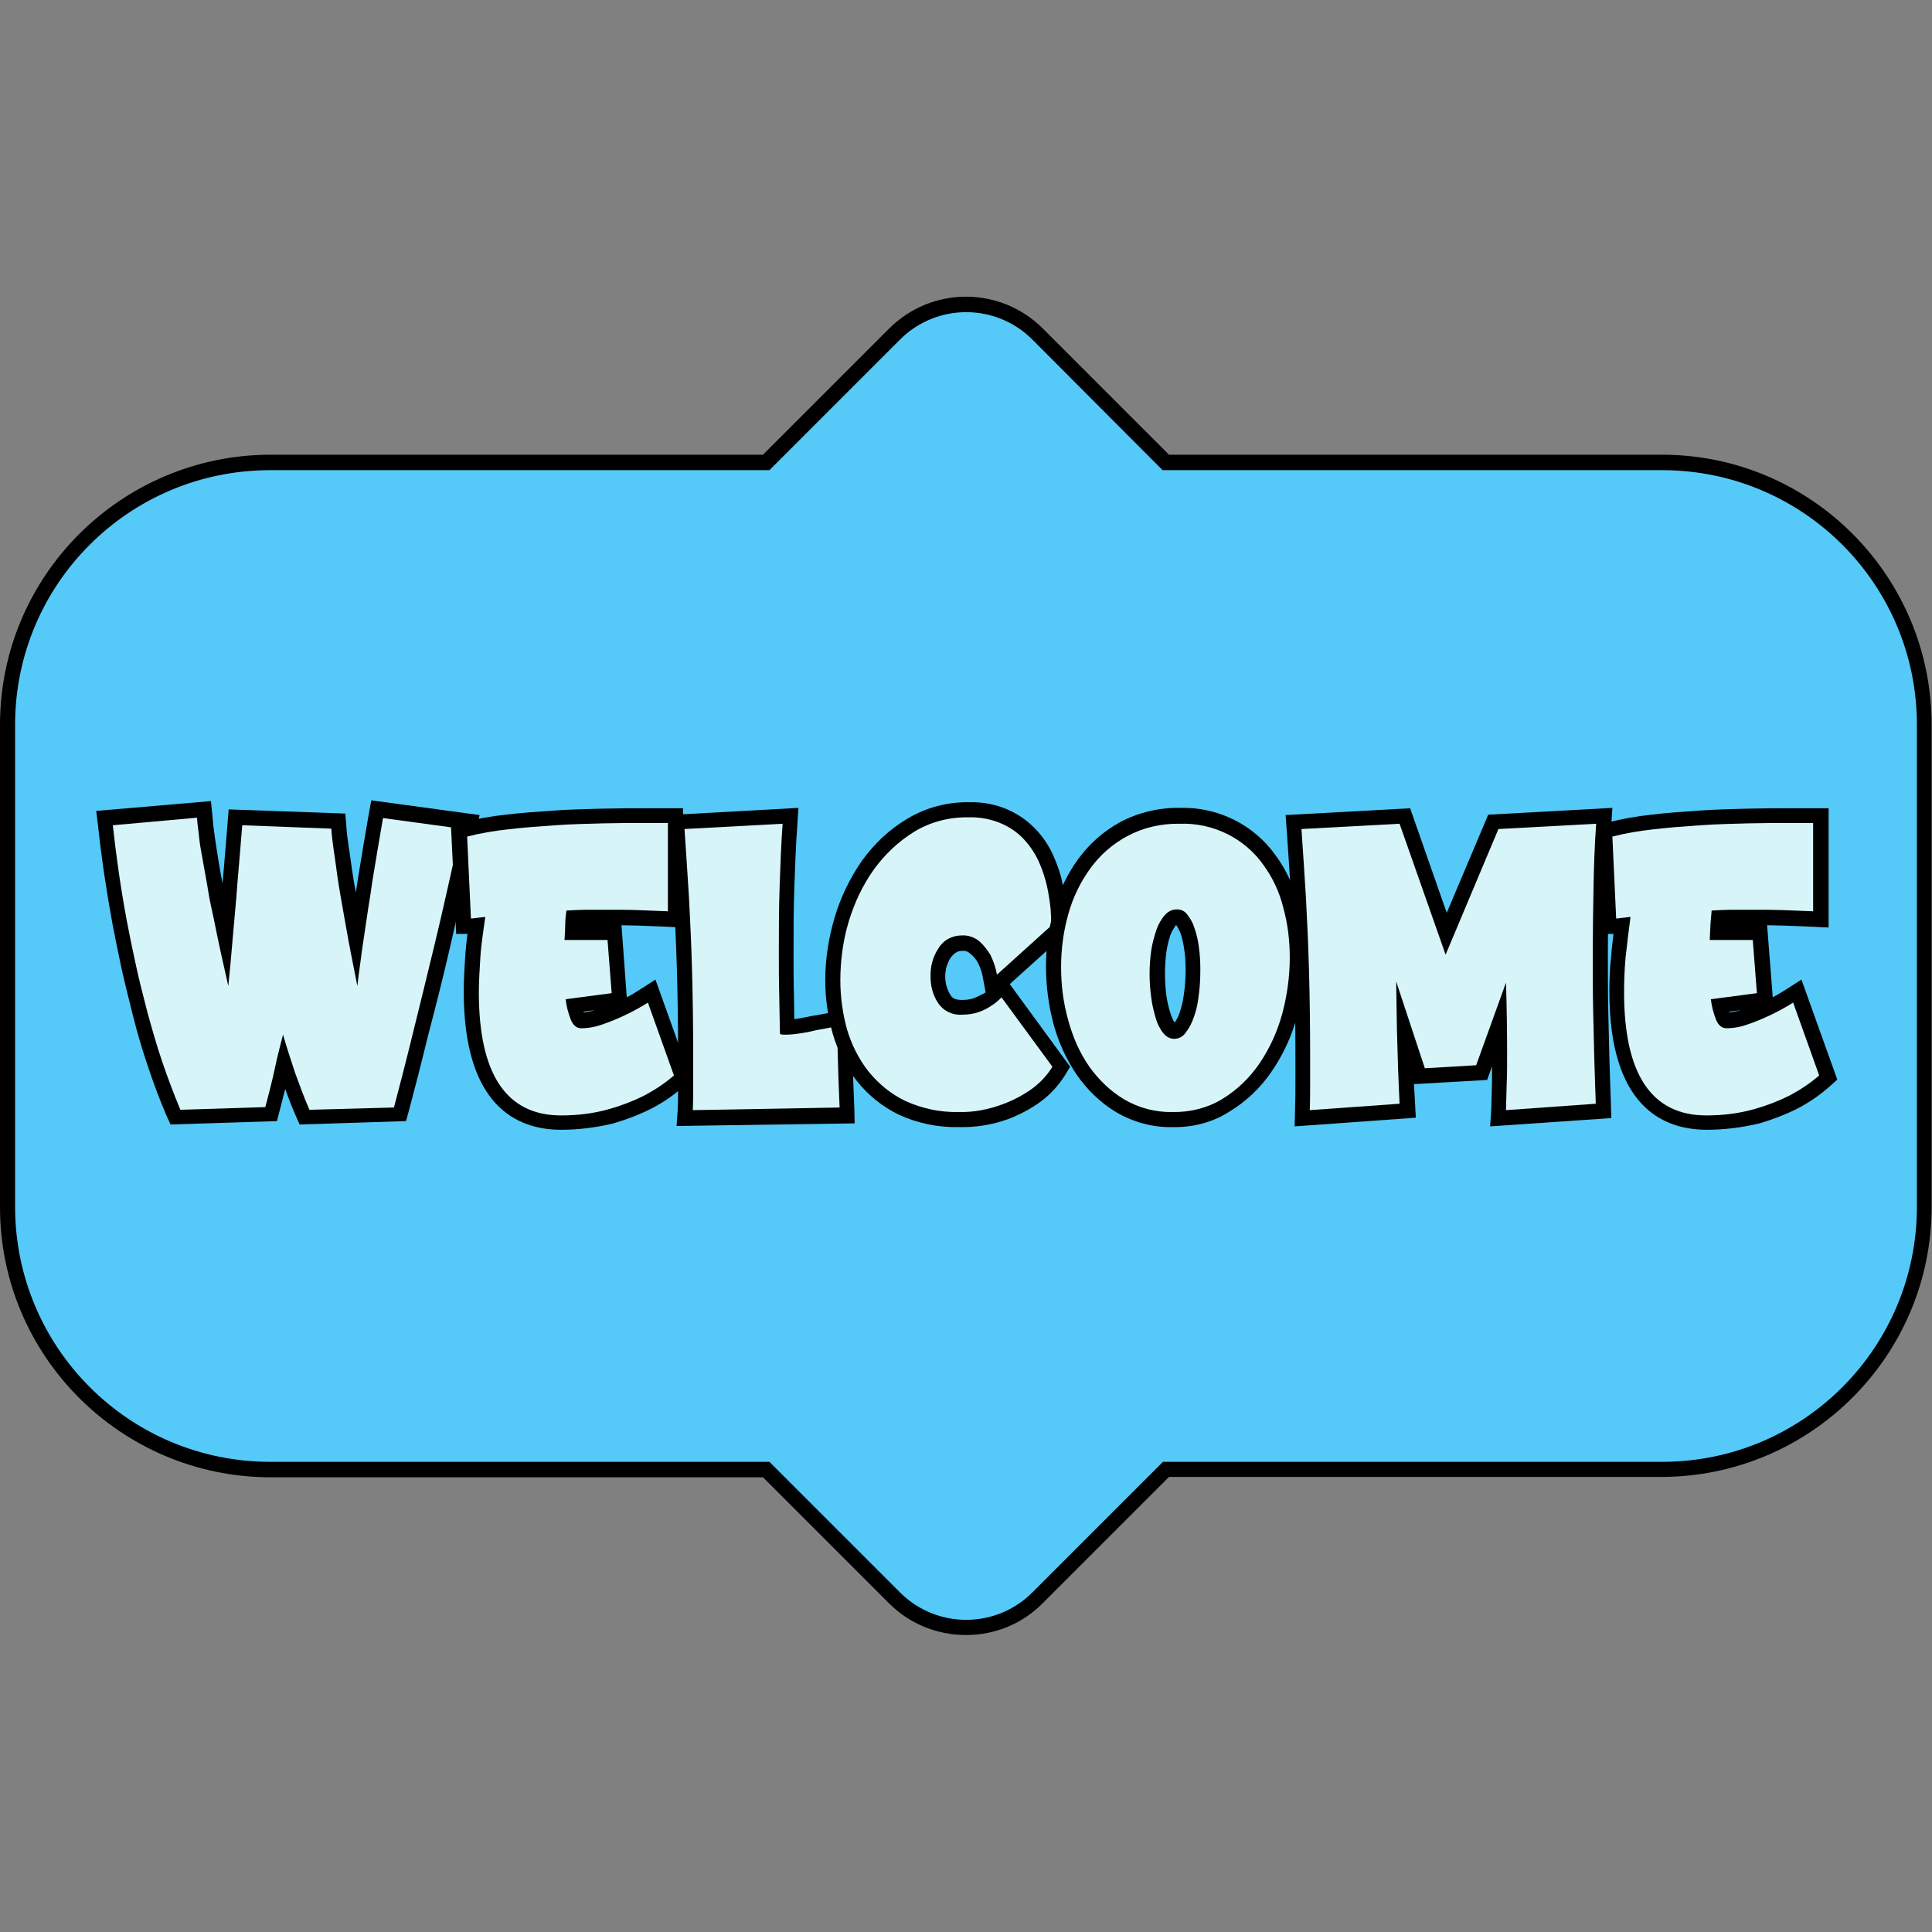 <svg id="Layer_1" enable-background="new 0 0 512 512" viewBox="0 0 512 512" xmlns="http://www.w3.org/2000/svg"><rect x="0" y="0" width="512" height="512" fill="#808080" stroke="none"/><g id="Layer_2_00000033358672808922240850000008257415232539506600_"><g id="Layer_2_copy"><g id="_42"><path d="m256 433.3c-7.7 0-15-3-20.4-8.4l-33.4-33.4h-130.6c-39.5-.1-71.6-32.1-71.6-71.6v-127.8c0-39.5 32.1-71.5 71.6-71.6h130.6l33.4-33.4c11.3-11.3 29.5-11.3 40.8 0l33.4 33.4h130.6c39.5 0 71.5 32.1 71.5 71.6v127.7c0 39.5-32.1 71.5-71.5 71.6h-130.6l-33.4 33.4c-5.4 5.5-12.7 8.5-20.4 8.5z"/><path d="m440.5 124.6h-132.4l-34.5-34.6c-9.7-9.7-25.4-9.7-35.1 0l-34.6 34.6h-132.3c-37.4 0-67.6 30.2-67.6 67.5v127.7c0 37.3 30.2 67.6 67.6 67.6h132.3l34.6 34.6c9.7 9.7 25.4 9.7 35.1 0l34.6-34.6h132.3c37.3 0 67.5-30.2 67.5-67.6v-127.7c0-37.3-30.2-67.5-67.5-67.5z" fill="#55c9f8"/><path d="m44.1 295.6c-1.8-4.2-3.4-8.5-4.9-13-1.5-4.4-2.8-8.8-3.9-13.2s-2.2-8.7-3.1-12.8c-.9-4.2-1.7-8.1-2.4-11.8-1.6-8.7-2.9-17.4-3.8-25.8l-.5-4.1 30.4-2.6.4 4c.1 1.5.3 3.3.6 5.3s.6 4.2 1 6.5c.3 2 .7 4 1.1 6.1 0-.1 0-.2 0-.3.4-5.1.9-10.3 1.3-15.6l.3-3.8 30.9 1.1.3 3.5c.1 1.6.3 3.3.6 5.2s.6 4.1.9 6.3c.3 1.9.6 3.9 1 5.9l.6-3.9c.9-5.5 1.8-11.1 2.8-16.7l.7-3.8 28.7 3.9-.9 4.2c-2.5 11.6-4.9 22-7 31.1s-4.1 16.8-5.8 23.3c-1.8 7.4-3.5 14-5 19.6l-.8 2.9-28.2.9-1.1-2.5c-1-2.3-1.9-4.6-2.7-6.9l-.2.7c-.5 1.9-2 7.8-2 7.8l-28.2.9z"/><path d="m47.8 294.1c-1.7-4.1-3.3-8.3-4.8-12.7s-2.7-8.7-3.9-13c-1.1-4.3-2.2-8.5-3.1-12.7-.9-4.1-1.7-8-2.4-11.7-1.6-8.6-2.8-17-3.7-25.3l22.3-2c.1 1.6.4 3.4.6 5.5s.7 4.3 1.1 6.7.9 4.8 1.3 7.4 1 5 1.5 7.4c1.1 5.6 2.4 11.5 3.8 17.6.4-3.8.8-8.1 1.2-13s.9-9.5 1.2-14c.4-5.1.9-10.3 1.3-15.6l23.6.9c.1 1.6.3 3.4.6 5.4s.6 4.1.9 6.4.7 4.6 1.1 6.9.8 4.6 1.2 6.8c.9 5.2 2 10.6 3.1 16.2.2-1.9.5-4 .8-6.2.3-2.3.6-4.6 1-7.1s.7-4.9 1.1-7.4.8-4.9 1.1-7.2c.9-5.4 1.8-10.9 2.8-16.6l20.6 2.8c-2.5 11.6-4.8 21.9-7 31s-4.1 16.9-5.7 23.3c-1.8 7.4-3.5 13.9-5 19.6l-22.4.6c-1.4-3.2-2.6-6.5-3.8-9.8-1.1-3.3-2.2-6.7-3.2-10.1-.8 3.1-1.5 5.8-2 8.2s-1 4.4-1.4 6c-.5 1.9-.9 3.6-1.3 5z" fill="#d7f5f9"/><path d="m148.7 299.4c-11.8 0-25.8-6.4-25.8-36.6 0-3.1.2-6.3.4-9.7.2-1.8.3-3.7.6-5.6h-3l-1.4-28.8 3.2-.8c3.7-.9 7.5-1.6 11.3-2 4.2-.5 8.5-.8 12.9-1.1s8.7-.4 12.8-.5 7.6-.1 10.5-.1h10.8v31.6l-4.2-.2c-2.5-.1-5-.2-7.5-.3l-4.6-.1 1.4 19.1c1.2-.6 2.3-1.3 3.4-2l4.2-2.7 9.5 26.5-2 1.8c-2.6 2.3-5.5 4.3-8.6 5.9-3.2 1.6-6.6 2.9-10 3.9-4.5 1.1-9.2 1.7-13.9 1.7zm6-31.1c1-.1 2-.3 2.9-.6l-3 .4c.1.1.1.1.1.2z"/><path d="m128.6 243-2.8.3c-.3.1-.7.1-1 .1l-1-21.7c3.5-.9 7.1-1.5 10.7-1.9 4.1-.5 8.4-.8 12.7-1.1s8.6-.4 12.6-.5 7.5-.1 10.4-.1h6.8v23.4c-2.5-.1-5.1-.2-7.6-.3s-5-.1-7.4-.1c-2.1 0-4.1 0-6.1 0s-3.9.1-5.8.2c-.1 1-.3 2.2-.3 3.5s-.1 2.8-.2 4.3h11.4l1.1 14.1-12.2 1.6c.2 1.9.7 3.7 1.4 5.5.6 1.4 1.5 2.2 2.7 2.2 2 0 4-.4 5.9-1.1 2-.7 3.9-1.5 5.8-2.4 2.1-1 4.1-2.1 6-3.3l6.9 19.3c-2.4 2.1-5 3.8-7.8 5.3-3 1.5-6.1 2.7-9.3 3.6-4.2 1.2-8.5 1.7-12.8 1.7-14.5 0-21.8-10.9-21.8-32.6 0-2.9.2-6 .4-9.3s.8-7 1.3-10.7z" fill="#d7f5f9"/><path d="m179.6 294.1c.1-2.4.1-4.9.1-7.2v-7.3c0-7.7-.1-15.2-.3-22.2s-.5-13.4-.8-19c-.4-6.5-.8-12.7-1.2-18.3l-.3-4.1 34.5-1.9-.3 4.5c-.4 5.4-.6 11.1-.8 16.8s-.2 11.3-.2 16.8c0 4 0 7.9.1 11.4 0 2.3.1 4.4.1 6.5l.6-.1c1.4-.2 2.8-.5 4.2-.8h.1.1c1.6-.3 3.4-.6 5.3-1l4.7-1 .6 18.8c.1 2.5.2 5.1.3 7.6l.1 4.1-47.2.7z"/><path d="m183.6 294.2c.1-2.4.1-4.9.1-7.3v-7.3c0-7.8-.1-15.2-.3-22.4-.2-7.1-.5-13.5-.8-19.1-.4-6.5-.8-12.7-1.2-18.4l26-1.4c-.4 5.5-.6 11.2-.8 16.9s-.2 11.4-.2 16.9c0 4 0 7.8.1 11.5s.1 7.1.2 10.3c0 .2.4.3 1.3.3 1.2 0 2.5-.1 3.7-.3 1.5-.2 3.1-.5 4.6-.9 1.7-.3 3.6-.6 5.5-1.1l.4 14c.1 2.6.2 5.1.3 7.6z" fill="#d7f5f9"/><path d="m254 298.7c-5.4.1-10.8-1-15.8-3.3-4.3-2.1-8.1-5.1-11.1-8.9-2.9-3.7-5.1-8-6.4-12.5-1.3-4.6-2-9.4-2-14.2 0-5.6.9-11.3 2.5-16.7s4.1-10.5 7.3-15.1c3.2-4.4 7.2-8.2 11.9-11 5-3 10.7-4.5 16.5-4.4 3.6-.1 7.2.6 10.5 2.1 2.8 1.3 5.3 3.1 7.4 5.4 1.9 2.1 3.4 4.4 4.5 7 1 2.3 1.8 4.6 2.3 7.1.5 2.1.8 4.2 1 6.3.1 1.8.2 3.1.2 4v2.6l-15.2 13.7 16 21.9-1.4 2.3c-1.7 2.7-3.9 5.1-6.5 7s-5.5 3.4-8.6 4.6c-4.2 1.5-8.6 2.2-13.1 2.1zm1-46.7c-.6 0-1.1.1-1.6.4s-1 .8-1.4 1.3c-.5.7-.8 1.5-1.1 2.3-.3.9-.4 1.9-.4 2.9 0 1.7.5 3.4 1.4 4.8.4.7 1.1 1.3 3 1.3 1 0 2-.1 3-.4.8-.3 1.6-.7 2.4-1.1l.2-.1c.2-.1.5-.3.7-.4l-.7-3.8c-.2-1.4-.7-2.7-1.3-4-.5-.9-1.2-1.8-2-2.4-.7-.7-1.5-.9-2.2-.8z"/><path d="m254 294.7c-4.8.1-9.6-.9-14-2.9-3.8-1.8-7.1-4.5-9.8-7.8-2.6-3.3-4.5-7.1-5.7-11.1-1.2-4.3-1.8-8.7-1.8-13.1 0-5.2.7-10.5 2.2-15.5s3.7-9.7 6.7-13.9c2.9-4 6.5-7.4 10.7-10 4.3-2.6 9.3-3.9 14.4-3.8 3-.1 6.1.5 8.8 1.7 2.3 1 4.4 2.5 6.1 4.4 1.6 1.8 2.9 3.8 3.8 5.9.9 2 1.6 4.2 2.1 6.4.4 1.9.7 3.8.9 5.7.1 1.7.2 2.9.2 3.7v.9l-14.4 13c-.3-1.8-.9-3.5-1.7-5.2-.8-1.3-1.7-2.5-2.9-3.6-1.3-1.1-3-1.7-4.7-1.6-1.3 0-2.5.3-3.6.9s-2 1.5-2.6 2.5c-.7 1.1-1.3 2.3-1.6 3.5-.4 1.3-.5 2.6-.5 4 0 2.5.6 4.9 2 7s3.8 3.3 6.4 3.1c1.5 0 3-.2 4.4-.7 1.1-.4 2.2-.9 3.2-1.6 1-.6 2-1.4 2.8-2.3l13.5 18.4c-1.4 2.3-3.3 4.3-5.5 5.9-2.4 1.7-4.9 3-7.6 4-4 1.5-7.9 2.2-11.8 2.1z" fill="#d7f5f9"/><path d="m310.7 298.7c-5.2.1-10.3-1.3-14.8-3.9-4.2-2.5-7.7-5.9-10.5-9.9-2.8-4.1-4.9-8.7-6.2-13.5-1.3-4.9-2-10-2-15.2 0-5.1.7-10.2 2.1-15.1 1.3-4.8 3.5-9.4 6.4-13.4s6.7-7.4 11.1-9.8c4.9-2.6 10.4-3.9 15.9-3.8 10-.3 19.5 4.4 25.3 12.5 2.8 3.8 4.8 8.1 6 12.7 1.2 4.7 1.9 9.5 1.9 14.3 0 5.4-.7 10.8-2.2 15.9-1.4 5.1-3.6 9.9-6.6 14.3-2.9 4.3-6.6 7.9-11 10.6-4.5 3-9.9 4.4-15.4 4.3zm1-53.6c-.6.8-1.1 1.6-1.5 2.6-.5 1.5-.9 3.1-1.1 4.6-.5 3.8-.5 7.7 0 11.5.2 1.6.6 3.2 1.1 4.8.3.9.6 1.7 1.1 2.4.6-.9 1.1-1.8 1.4-2.9.6-1.7.9-3.4 1.1-5.1.3-2 .4-4.1.4-6.2 0-1.8-.1-3.6-.4-5.4-.2-1.4-.5-2.9-1-4.2-.3-.8-.7-1.5-1.2-2.2z"/><path d="m310.7 294.7c-4.5.1-8.9-1.1-12.7-3.3-3.7-2.2-6.8-5.2-9.3-8.7-2.6-3.7-4.4-7.9-5.6-12.3-1.3-4.6-1.9-9.3-1.9-14.1 0-4.7.6-9.4 1.9-14 1.2-4.4 3.2-8.5 5.8-12.1s5.9-6.5 9.8-8.6c4.3-2.3 9.1-3.4 14-3.3 8.7-.3 17.1 3.8 22.1 10.9 2.5 3.4 4.3 7.3 5.3 11.4 1.2 4.3 1.7 8.8 1.7 13.2 0 5-.7 10-2 14.9-1.3 4.7-3.3 9.1-6 13.1-2.6 3.8-5.9 7-9.8 9.4s-8.6 3.6-13.3 3.5zm1.2-53.7c-1.2 0-2.3.5-3.1 1.4-1 1.1-1.8 2.5-2.3 3.9-.6 1.8-1.1 3.6-1.4 5.5-.6 4.2-.6 8.4 0 12.6.2 1.9.7 3.7 1.2 5.5.4 1.4 1.1 2.8 2 3.9.7.9 1.7 1.5 2.9 1.5s2.3-.6 3-1.6c1-1.3 1.7-2.7 2.2-4.2.7-1.9 1.1-3.9 1.3-5.9.3-2.2.4-4.4.4-6.7 0-2-.1-4-.4-6-.2-1.7-.6-3.4-1.2-5.1-.4-1.3-1.1-2.5-2-3.6-.5-.7-1.5-1.2-2.6-1.2z" fill="#d7f5f9"/><path d="m395.2 294.1c.1-2.4.1-4.8.2-7.2 0-1.4 0-2.9 0-4.3l-1.3 3.6-19.3 1.1-.1-.3c.1 1.9.2 3.7.3 5.3l.2 3.9-32.1 2.3.1-4.4c.1-2.5.1-4.9.1-7.2v-7.3c0-7.7-.1-15.1-.3-22.2s-.5-13.4-.8-19c-.4-6.5-.8-12.7-1.2-18.3l-.3-4.1 33-1.8 9.7 27.7 11-26 32.9-1.8-.3 4.5c-.4 5.4-.6 11.1-.7 16.7s-.2 11.3-.2 16.8 0 10.7.1 15.6c.1 4.8.2 9.1.3 12.7.1 4.3.3 8.3.4 12l.1 3.9-32.1 2.2z"/><path d="m347.1 294.2c.1-2.4.1-4.9.1-7.3v-7.3c0-7.8-.1-15.2-.3-22.4-.2-7.1-.5-13.5-.8-19.1-.4-6.5-.8-12.7-1.2-18.4l26-1.4 12.2 34.7 14-33.3 25.9-1.4c-.4 5.5-.6 11.2-.7 16.9s-.2 11.4-.2 16.9 0 10.7.1 15.6.2 9.2.3 12.8c.1 4.3.3 8.3.4 12l-23.8 1.7c.1-2.4.1-4.9.2-7.3s.1-4.8.1-7.3c0-6.7-.1-13.1-.3-19.2l-7.9 21.9-13.6.8-7.6-23c.1 4.5.1 8.7.2 12.7.1 3.9.2 7.3.3 10.3.1 3.4.3 6.6.4 9.4z" fill="#d7f5f9"/><path d="m452.3 299.4c-11.8 0-25.8-6.4-25.8-36.6 0-3.1.1-6.3.5-9.7.1-1.8.4-3.7.6-5.6h-3l-1.4-28.8 3.1-.8c3.7-.9 7.5-1.6 11.3-2 4.2-.5 8.5-.8 12.9-1.1s8.7-.4 12.8-.5 7.6-.1 10.5-.1h10.8v31.6l-4.2-.2c-2.5-.1-5-.2-7.5-.3l-4.6-.1 1.5 19.1c1.1-.6 2.3-1.3 3.4-2l4.2-2.7 9.5 26.5-2 1.8c-2.6 2.3-5.5 4.3-8.6 5.9-3.2 1.6-6.6 2.9-10 3.9-4.6 1.1-9.3 1.7-14 1.7zm6-31.1c1-.1 2-.3 3-.6l-3 .4c-.1.1 0 .1 0 .2z"/><path d="m432.1 243-2.8.3c-.3.1-.7.1-1 .1l-1-21.7c3.5-.9 7.1-1.5 10.7-1.9 4.1-.5 8.4-.8 12.7-1.1s8.5-.4 12.6-.5 7.5-.1 10.4-.1h6.8v23.4c-2.5-.1-5-.2-7.6-.3s-5-.1-7.4-.1c-2.1 0-4.1 0-6.1 0s-4 .1-5.8.2c-.1 1-.2 2.2-.3 3.5s-.1 2.8-.2 4.3h11.4l1.1 14.1-12.2 1.6c.2 1.9.7 3.7 1.4 5.5.6 1.4 1.5 2.2 2.7 2.2 2 0 4-.4 5.9-1.1 2-.7 3.9-1.5 5.8-2.4 2.1-1 4.1-2.1 6-3.3l6.9 19.3c-2.4 2.1-5 3.8-7.8 5.3-3 1.5-6.1 2.7-9.3 3.6-4.2 1.2-8.5 1.7-12.8 1.7-14.5 0-21.8-10.9-21.8-32.6 0-2.9.1-6 .4-9.3.4-3.6.8-7 1.3-10.7z" fill="#d7f5f9"/></g></g></g></svg>